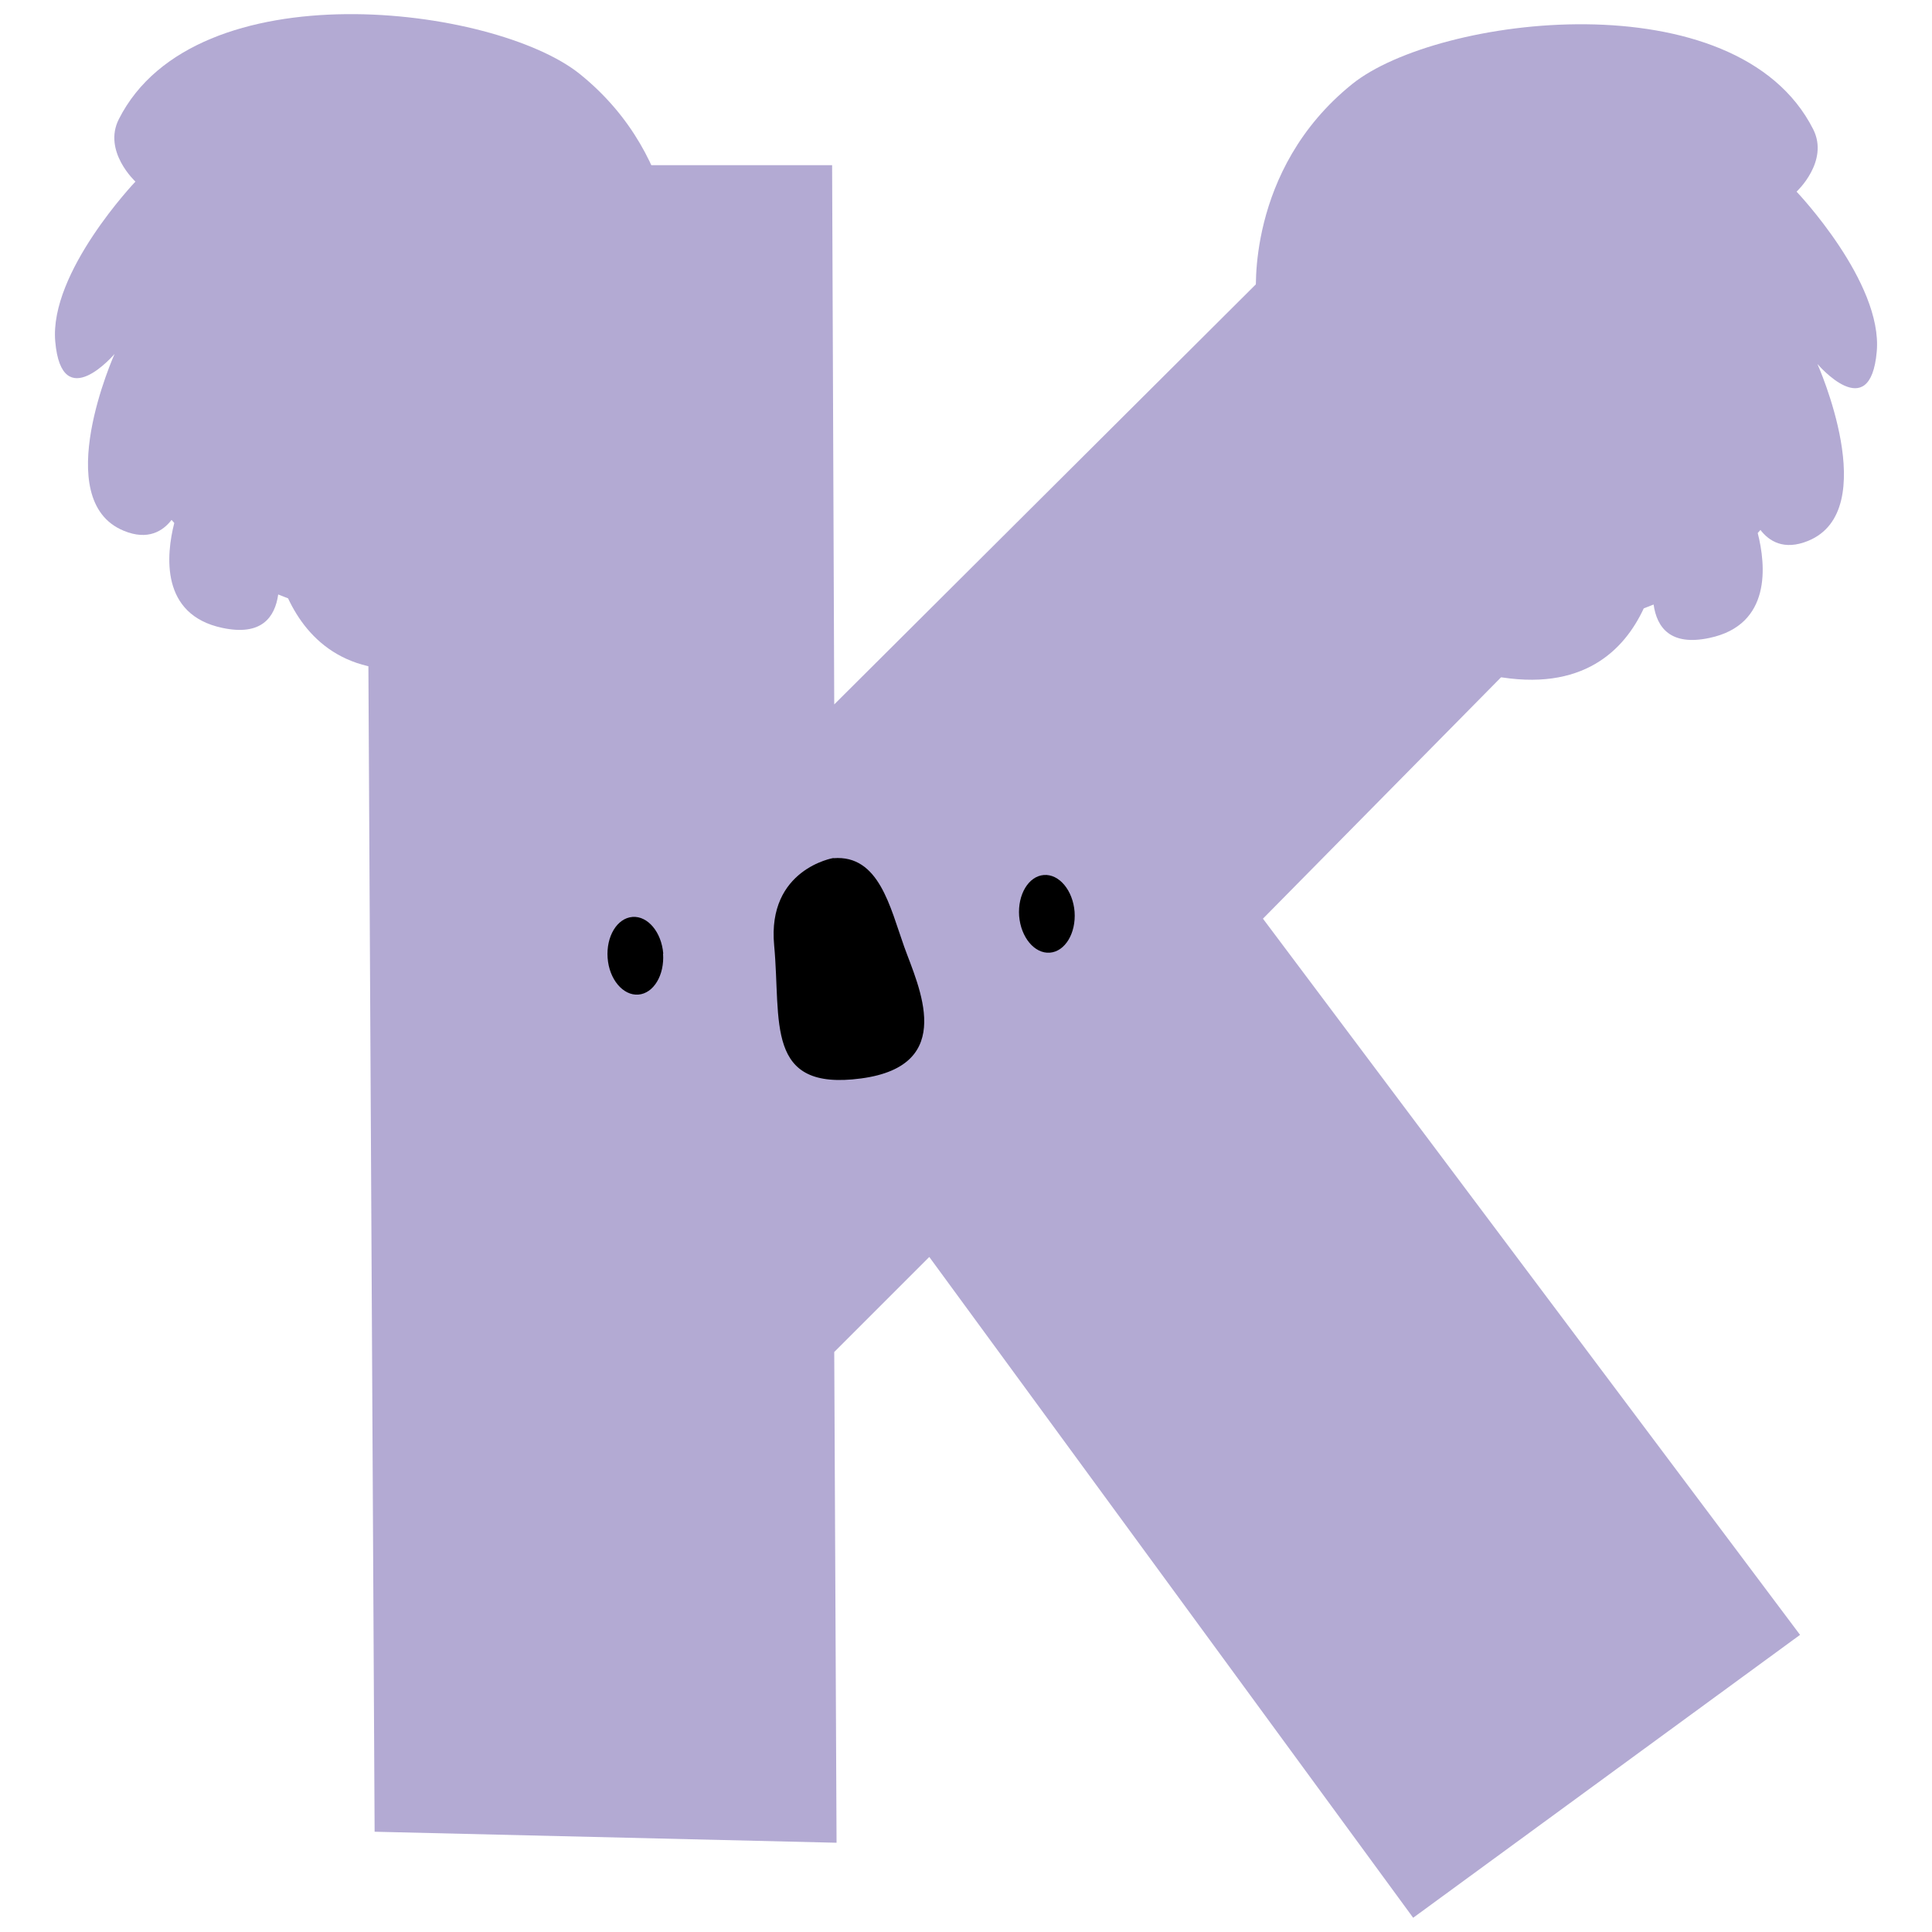 <?xml version="1.0" encoding="UTF-8"?><svg id="a" xmlns="http://www.w3.org/2000/svg" viewBox="0 0 100 100"><path d="M73.15,99.27l-25.05-34.21-4.92,4.92,.12,25.4-23.91-.57-.46-86.26h24.14l.11,27.91L73.15,6.6l16.93,15.9-24.71,25.05,27.8,37.07-20.02,14.64Z" fill="#b3aad3"/><path d="M22.62,32.4l12.36-17.61s.57-6.5-4.97-10.96C25.61,.29,10.11-1.67,6.15,6.17c-.84,1.66,.86,3.23,.86,3.23,0,0-4.47,4.69-4.15,8.28,.34,3.85,3.07,.64,3.07,.64,0,0-3.39,7.56,.47,9.15,1.27,.53,2.05,0,2.48-.56,.05,.05,.09,.11,.14,.16-.42,1.65-.73,4.75,2.49,5.43,2.02,.43,2.72-.54,2.89-1.73,.17,.07,.34,.13,.51,.2,1.01,2.15,3.16,4.37,7.76,3.5l-1.05-2.11c.62,.04,1,.03,1,.03Z" fill="#b3aad3"/><path d="M77.38,32.92l-12.36-17.61s-.57-6.5,4.97-10.96c4.4-3.54,19.9-5.49,23.86,2.34,.84,1.66-.86,3.23-.86,3.23,0,0,4.47,4.69,4.15,8.28-.34,3.85-3.07,.64-3.07,.64,0,0,3.38,7.56-.47,9.15-1.28,.53-2.05,0-2.48-.56-.05,.05-.09,.11-.14,.16,.42,1.65,.73,4.75-2.5,5.43-2.02,.43-2.72-.54-2.89-1.73-.17,.07-.34,.13-.51,.2-1,2.15-3.15,4.37-7.76,3.5l1.05-2.11c-.62,.04-1,.03-1,.03Z" fill="#b3aad3"/><path d="M34.32,49.36c.08,1.11-.49,2.06-1.28,2.12-.79,.06-1.51-.79-1.59-1.9-.08-1.11,.49-2.06,1.29-2.12,.79-.06,1.5,.79,1.59,1.9Z"/><path d="M55.62,47.19c.08,1.11-.49,2.06-1.28,2.12-.79,.06-1.5-.79-1.59-1.9-.08-1.11,.49-2.06,1.28-2.12,.79-.06,1.5,.79,1.59,1.9Z"/><path d="M43.14,44.41s-3.44,.57-3.07,4.52c.37,3.95-.51,7.56,4.5,6.89,5.01-.67,2.96-4.78,2.23-6.82-.73-2.04-1.3-4.77-3.66-4.58Z"/></svg>